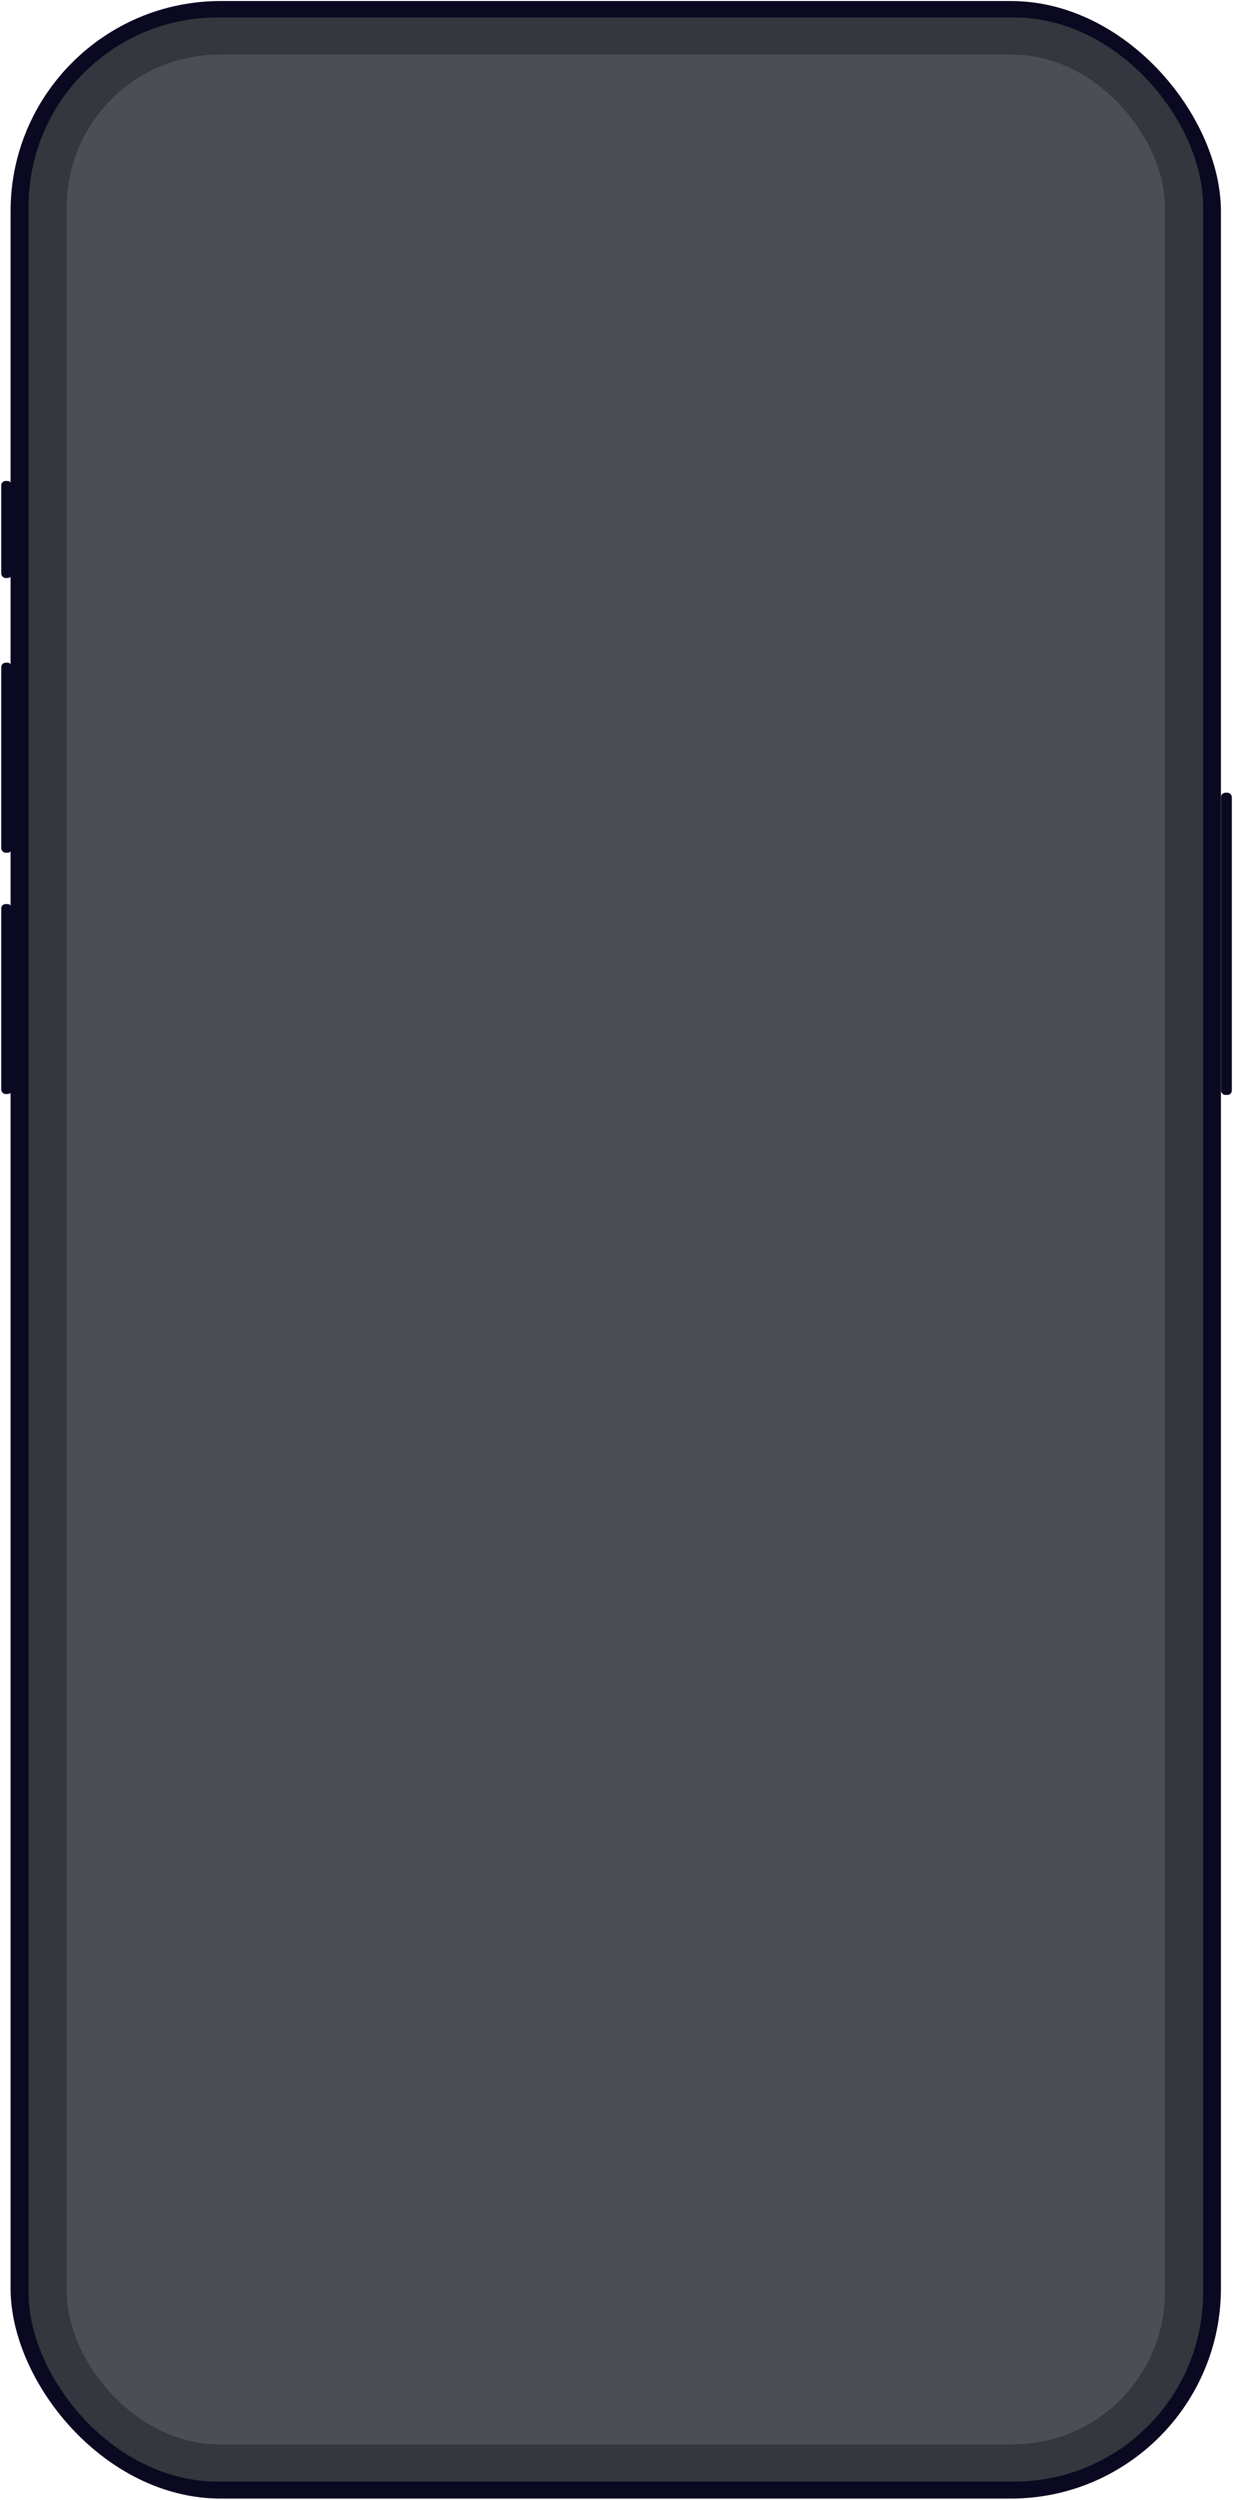 <svg xmlns="http://www.w3.org/2000/svg" viewBox="0 0 630 1277" fill="none">
  <rect
    x="5.4"
    y="0.523"
    width="618.429"
    height="1275.64"
    rx="107.378"
    fill="#0B0921"
  />
  <rect
    x="14.59"
    y="8.924"
    width="600.156"
    height="1258.55"
    rx="96.569"
    fill="#36363E"
  />
  <rect
    x="0.626"
    y="461.741"
    width="5.49"
    height="97.056"
    rx="2.258"
    fill="#0B0921"
  />
  <rect
    x="0.626"
    y="338.475"
    width="5.49"
    height="97.056"
    rx="2.258"
    fill="#0B0921"
  />
  <rect
    x="0.626"
    y="245.648"
    width="5.49"
    height="49.588"
    rx="2.258"
    fill="#0B0921"
  />
  <rect
    x="623.839"
    y="404.888"
    width="5.568"
    height="154.351"
    rx="2.258"
    fill="#0B0921"
  />
  <rect
    x="34.119"
    y="27.91"
    width="561.086"
    height="1220.58"
    rx="77.787"
    fill="#4D4D56"
  />
</svg>
